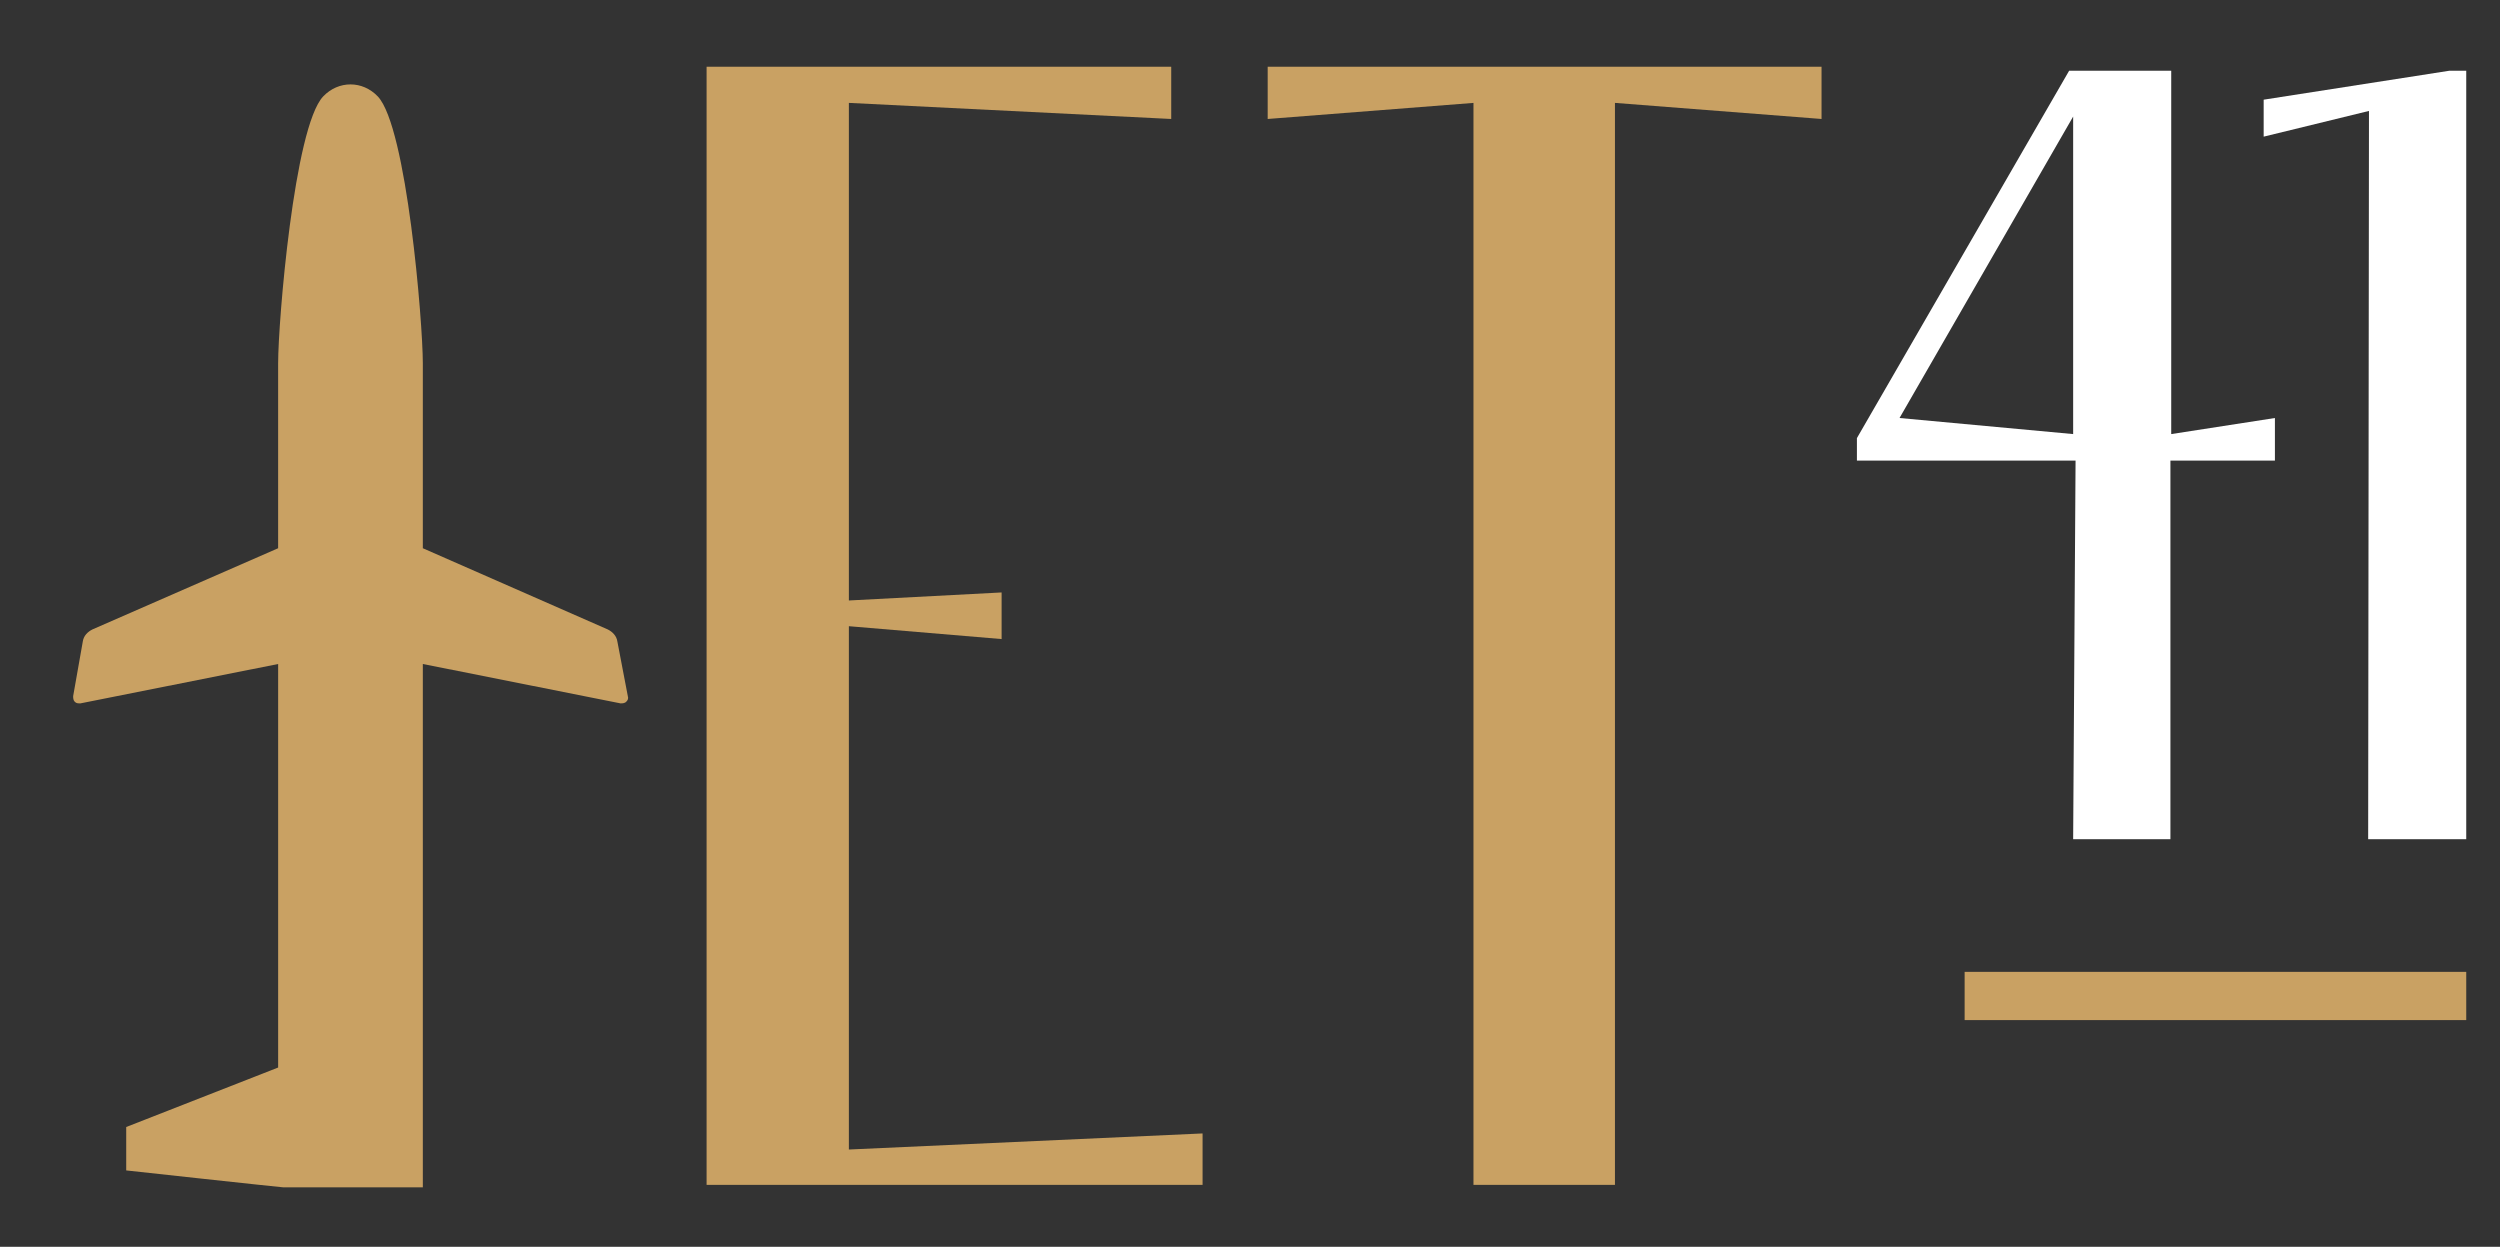 <?xml version="1.0" encoding="utf-8"?>
<!-- Generator: Adobe Illustrator 25.0.0, SVG Export Plug-In . SVG Version: 6.00 Build 0)  -->
<svg version="1.1" id="Layer_1" xmlns="http://www.w3.org/2000/svg" xmlns:xlink="http://www.w3.org/1999/xlink" x="0px" y="0px"
	 viewBox="0 0 311 155.1" style="enable-background:new 0 0 311 155.1;" xml:space="preserve">
<rect x="0" y="0" width="311" height="155.1" fill="#333333" stroke="none"/>
<style type="text/css">
	.st0{fill:#C9A163;}
	.st1{fill:#FFFFFF;}
</style>
<polygon class="st0" points="226.6,8.3 157.7,8.3 157.7,14.8 183.3,12.8 183.3,147.4 200.9,147.4 200.9,12.8 226.6,14.8 "/>
<polygon class="st1" points="304.7,8.8 281.6,12.4 281.6,17 294.7,13.8 294.6,104.4 306.8,104.4 306.8,8.8 "/>
<rect x="244.4" y="120.9" class="st0" width="62.4" height="6"/>
<polygon class="st0" points="105.6,143 105.6,77.9 124.6,79.5 124.6,73.7 105.6,74.7 105.6,12.8 145.7,14.8 145.7,8.3 87.9,8.3 
	87.9,147.4 149.6,147.4 149.6,141 "/>
<path class="st0" d="M76.8,79.8c-0.1-0.7-0.6-1.2-1.2-1.5L52.6,68.2v-23c0-5.1-2-29.4-5.6-33.2c-1.9-2-4.9-2-6.8,0
	c-3.6,3.8-5.6,28-5.6,33.2v23L11.5,78.3c-0.6,0.3-1.1,0.8-1.2,1.5l-1.2,6.8c0,0.2,0,0.5,0.2,0.7s0.4,0.2,0.7,0.2l24.6-4.9v50.2
	l-18.9,7.4v5.4c0,0,19.2,2.1,19.5,2.1h17.4V82.6l24.6,4.9c0.2,0,0.5,0,0.7-0.2c0.2-0.2,0.3-0.4,0.2-0.7L76.8,79.8z"/>
<path class="st1" d="M270.1,54V8.8h-12.7l0,0l0,0L231,54.5l0,0l0,0v2.8h27.2l-0.3,47.1h12.1V57.3h13V52L270.1,54z M236.3,52
	l21.6-37.5V54L236.3,52z"/>
</svg>
